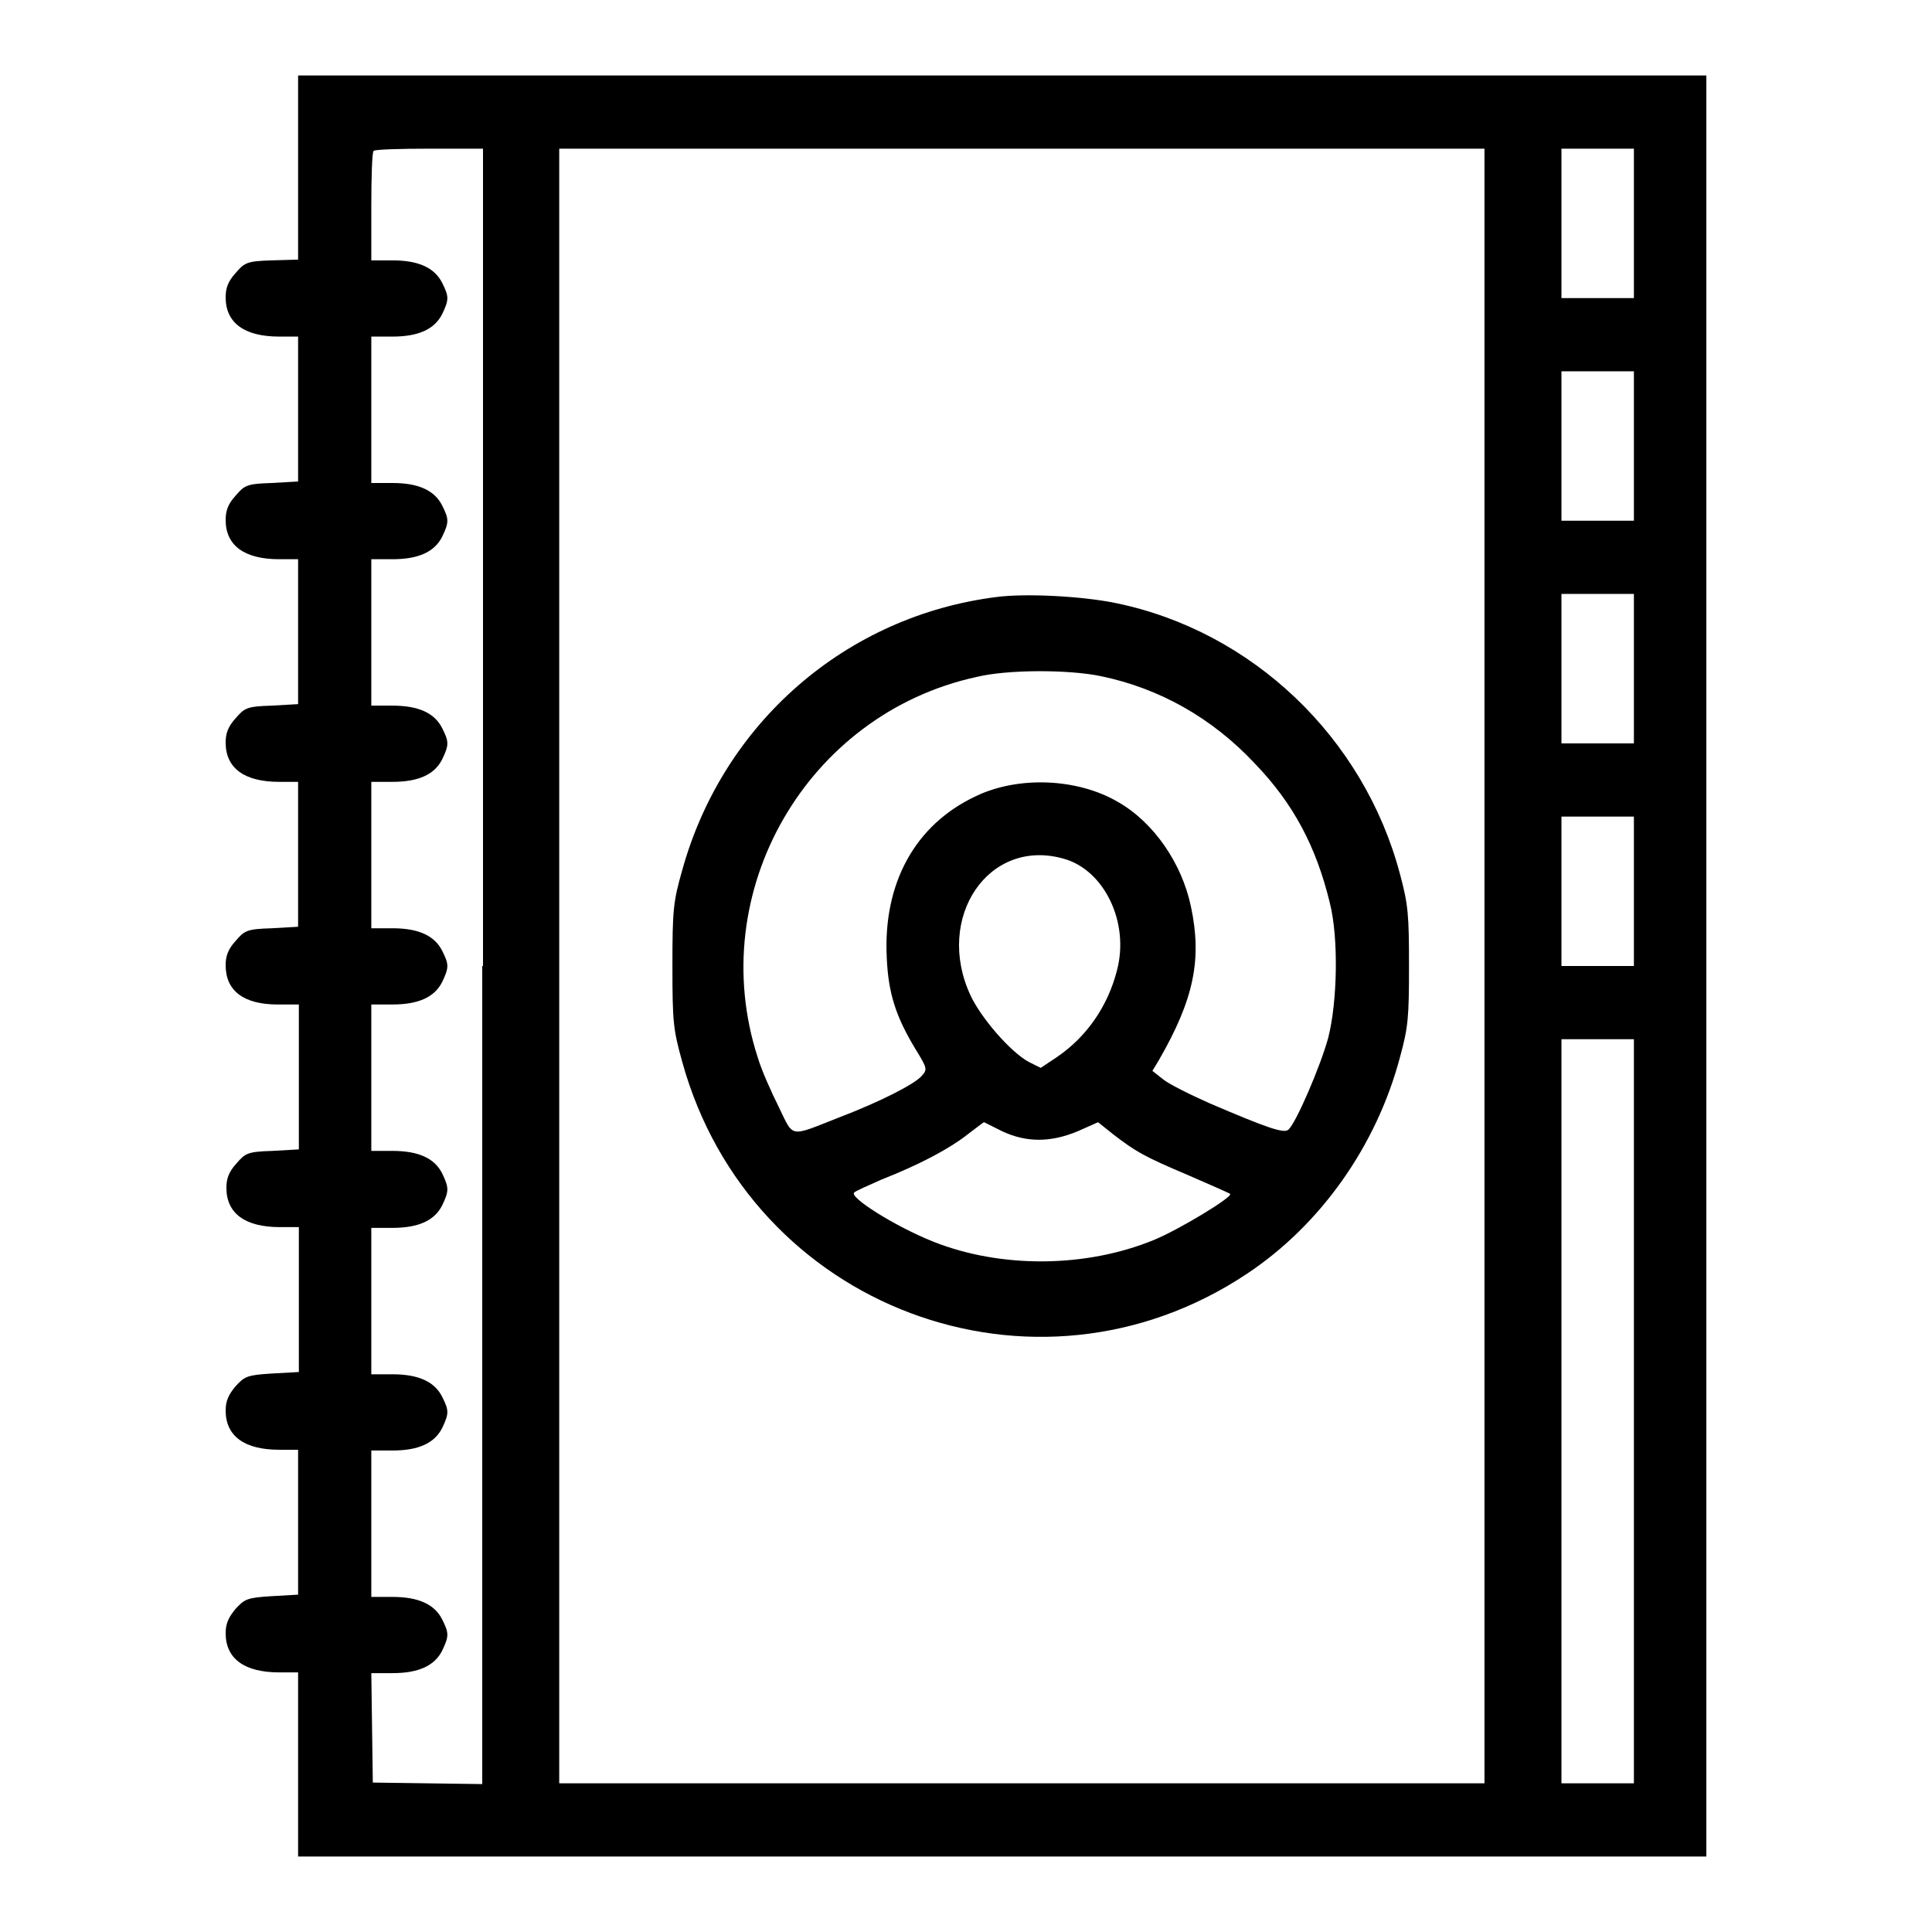 <?xml version="1.0" encoding="utf-8"?>
<!-- Svg Vector Icons : http://www.onlinewebfonts.com/icon -->
<!DOCTYPE svg PUBLIC "-//W3C//DTD SVG 1.1//EN" "http://www.w3.org/Graphics/SVG/1.1/DTD/svg11.dtd">
<svg version="1.1" xmlns="http://www.w3.org/2000/svg" xmlns:xlink="http://www.w3.org/1999/xlink" x="0px" y="0px" viewBox="0 0 256 256" enable-background="new 0 0 256 256" xml:space="preserve">
<g><g><g><path fill="#000000" d="M39.5,22.2v12.2L36,34.5c-3.3,0.1-3.6,0.3-4.8,1.7c-1,1.1-1.3,2-1.3,3.2c0,3.4,2.5,5.2,7.1,5.2h2.5v9.6v9.6L36,64c-3.3,0.1-3.6,0.3-4.8,1.7c-1,1.1-1.3,2-1.3,3.2c0,3.4,2.5,5.2,7.1,5.2h2.5v9.6v9.6L36,93.5c-3.3,0.1-3.6,0.3-4.8,1.7c-1,1.1-1.3,2-1.3,3.2c0,3.4,2.5,5.2,7.1,5.2h2.5v9.6v9.6L36,123c-3.3,0.1-3.6,0.3-4.8,1.7c-1,1.1-1.3,2-1.3,3.2c0,3.4,2.4,5.2,6.9,5.2h2.8v9.6v9.6l-3.5,0.2c-3.3,0.1-3.6,0.3-4.8,1.7c-1,1.1-1.3,2-1.3,3.2c0,3.4,2.5,5.2,7.1,5.2h2.5v9.6v9.6L36,182c-3.3,0.2-3.6,0.4-4.8,1.7c-0.9,1.1-1.3,1.9-1.3,3.2c0,3.4,2.5,5.2,7.1,5.2h2.5v9.6v9.6l-3.5,0.2c-3.3,0.2-3.6,0.4-4.8,1.7c-0.9,1.1-1.3,1.9-1.3,3.2c0,3.4,2.5,5.2,7.1,5.2h2.5v12.2V246h93.3h93.3V128V10h-93.3H39.5V22.2z M63.9,128v108.4l-7.2-0.1l-7.3-0.1l-0.1-7.3l-0.1-7.2H52c3.5,0,5.6-1,6.6-3c0.9-1.9,0.9-2.3,0-4.1c-1-2-3.1-3-6.6-3h-2.8v-9.7v-9.7H52c3.5,0,5.6-1,6.6-3c0.9-1.9,0.9-2.3,0-4.1c-1-2-3.1-3-6.6-3h-2.8v-9.7v-9.7H52c3.5,0,5.6-1,6.6-3c0.9-1.9,0.9-2.3,0-4.2c-1-2-3.1-3-6.6-3h-2.8v-9.7v-9.7H52c3.5,0,5.6-1,6.6-3c0.9-1.9,0.9-2.3,0-4.1c-1-2-3.1-3-6.6-3h-2.8v-9.7v-9.7H52c3.5,0,5.6-1,6.6-3c0.9-1.9,0.9-2.3,0-4.1c-1-2-3.1-3-6.6-3h-2.8v-9.7v-9.7H52c3.5,0,5.6-1,6.6-3c0.9-1.9,0.9-2.3,0-4.1c-1-2-3.1-3-6.6-3h-2.8v-9.7v-9.7H52c3.5,0,5.6-1,6.6-3c0.9-1.9,0.9-2.3,0-4.1c-1-2-3.1-3-6.6-3h-2.8v-7.1c0-3.9,0.1-7.2,0.3-7.4c0.1-0.2,3.5-0.3,7.4-0.3h7.1V128z M196.7,128v108.3h-61.3H74.1V128V19.7h61.3h61.3V128z M216.5,29.6v9.9h-4.8h-4.8v-9.9v-9.9h4.8h4.8V29.6z M216.5,59.1V69h-4.8h-4.8v-9.9v-9.9h4.8h4.8V59.1z M216.5,88.6v9.9h-4.8h-4.8v-9.9v-9.9h4.8h4.8V88.6z M216.5,118.1v9.9h-4.8h-4.8v-9.9v-9.9h4.8h4.8V118.1z M216.5,187v49.3h-4.8h-4.8V187v-49.3h4.8h4.8V187z"/><path fill="#000000" d="M132.1,79.1c-20,2.5-36.3,16.7-41.7,36.2c-1.2,4.2-1.3,5.3-1.3,12.7s0.1,8.4,1.3,12.7c9,32.6,46.7,46.8,74.8,28.1c9.8-6.5,17.2-17,20.3-28.7c1.1-4,1.2-5.3,1.2-12.1c0-6.8-0.1-8.1-1.2-12.2c-4.8-18.1-19.6-32.2-37.7-35.9C143.4,79,136,78.6,132.1,79.1z M145.9,89.6c7.7,1.6,14.7,5.5,20.4,11.6c5.1,5.3,8.1,11,9.9,18.4c1.2,4.7,1,13.2-0.2,17.9c-1,3.7-4.3,11.4-5.3,12.2c-0.6,0.5-2.7-0.2-10.4-3.5c-2.7-1.2-5.5-2.6-6.2-3.2l-1.4-1.1l0.9-1.5c4.6-8,5.7-13.3,4.2-20.3c-1.2-5.7-4.9-11.1-9.6-13.8c-5.4-3.2-13.3-3.5-18.9-0.8c-8.1,3.8-12.3,11.6-11.8,21.4c0.2,4.7,1.2,7.8,3.8,12.1c1.6,2.6,1.6,2.7,0.8,3.6c-1,1.1-5.5,3.4-11,5.5c-6.6,2.6-5.9,2.7-7.9-1.4c-1-2-2.3-4.9-2.8-6.6c-7.1-21.9,6.5-45.5,29-50.4C133.5,88.7,141.6,88.7,145.9,89.6z M141,113.8c5.3,1.5,8.7,8.4,7,14.8c-1.2,4.7-4,8.8-8,11.5l-2.1,1.4l-1.6-0.8c-2.4-1.3-6.3-5.8-7.7-8.8C123.8,121.6,131,110.9,141,113.8z M132.8,149.9c3.2,1.5,6.4,1.5,10,0l2.7-1.2l2,1.6c3,2.3,4,2.9,9.9,5.4c3,1.3,5.5,2.4,5.6,2.5c0.4,0.4-6.9,4.8-10.1,6.1c-9,3.7-20.3,3.8-29.3,0.2c-5-2-11.2-5.9-10.4-6.5c0.2-0.2,1.8-0.9,3.6-1.7c5.1-2,9-4.1,11.3-5.9c1.2-0.9,2.2-1.7,2.3-1.7C130.4,148.7,131.6,149.3,132.8,149.9z"/></g></g></g>
</svg>